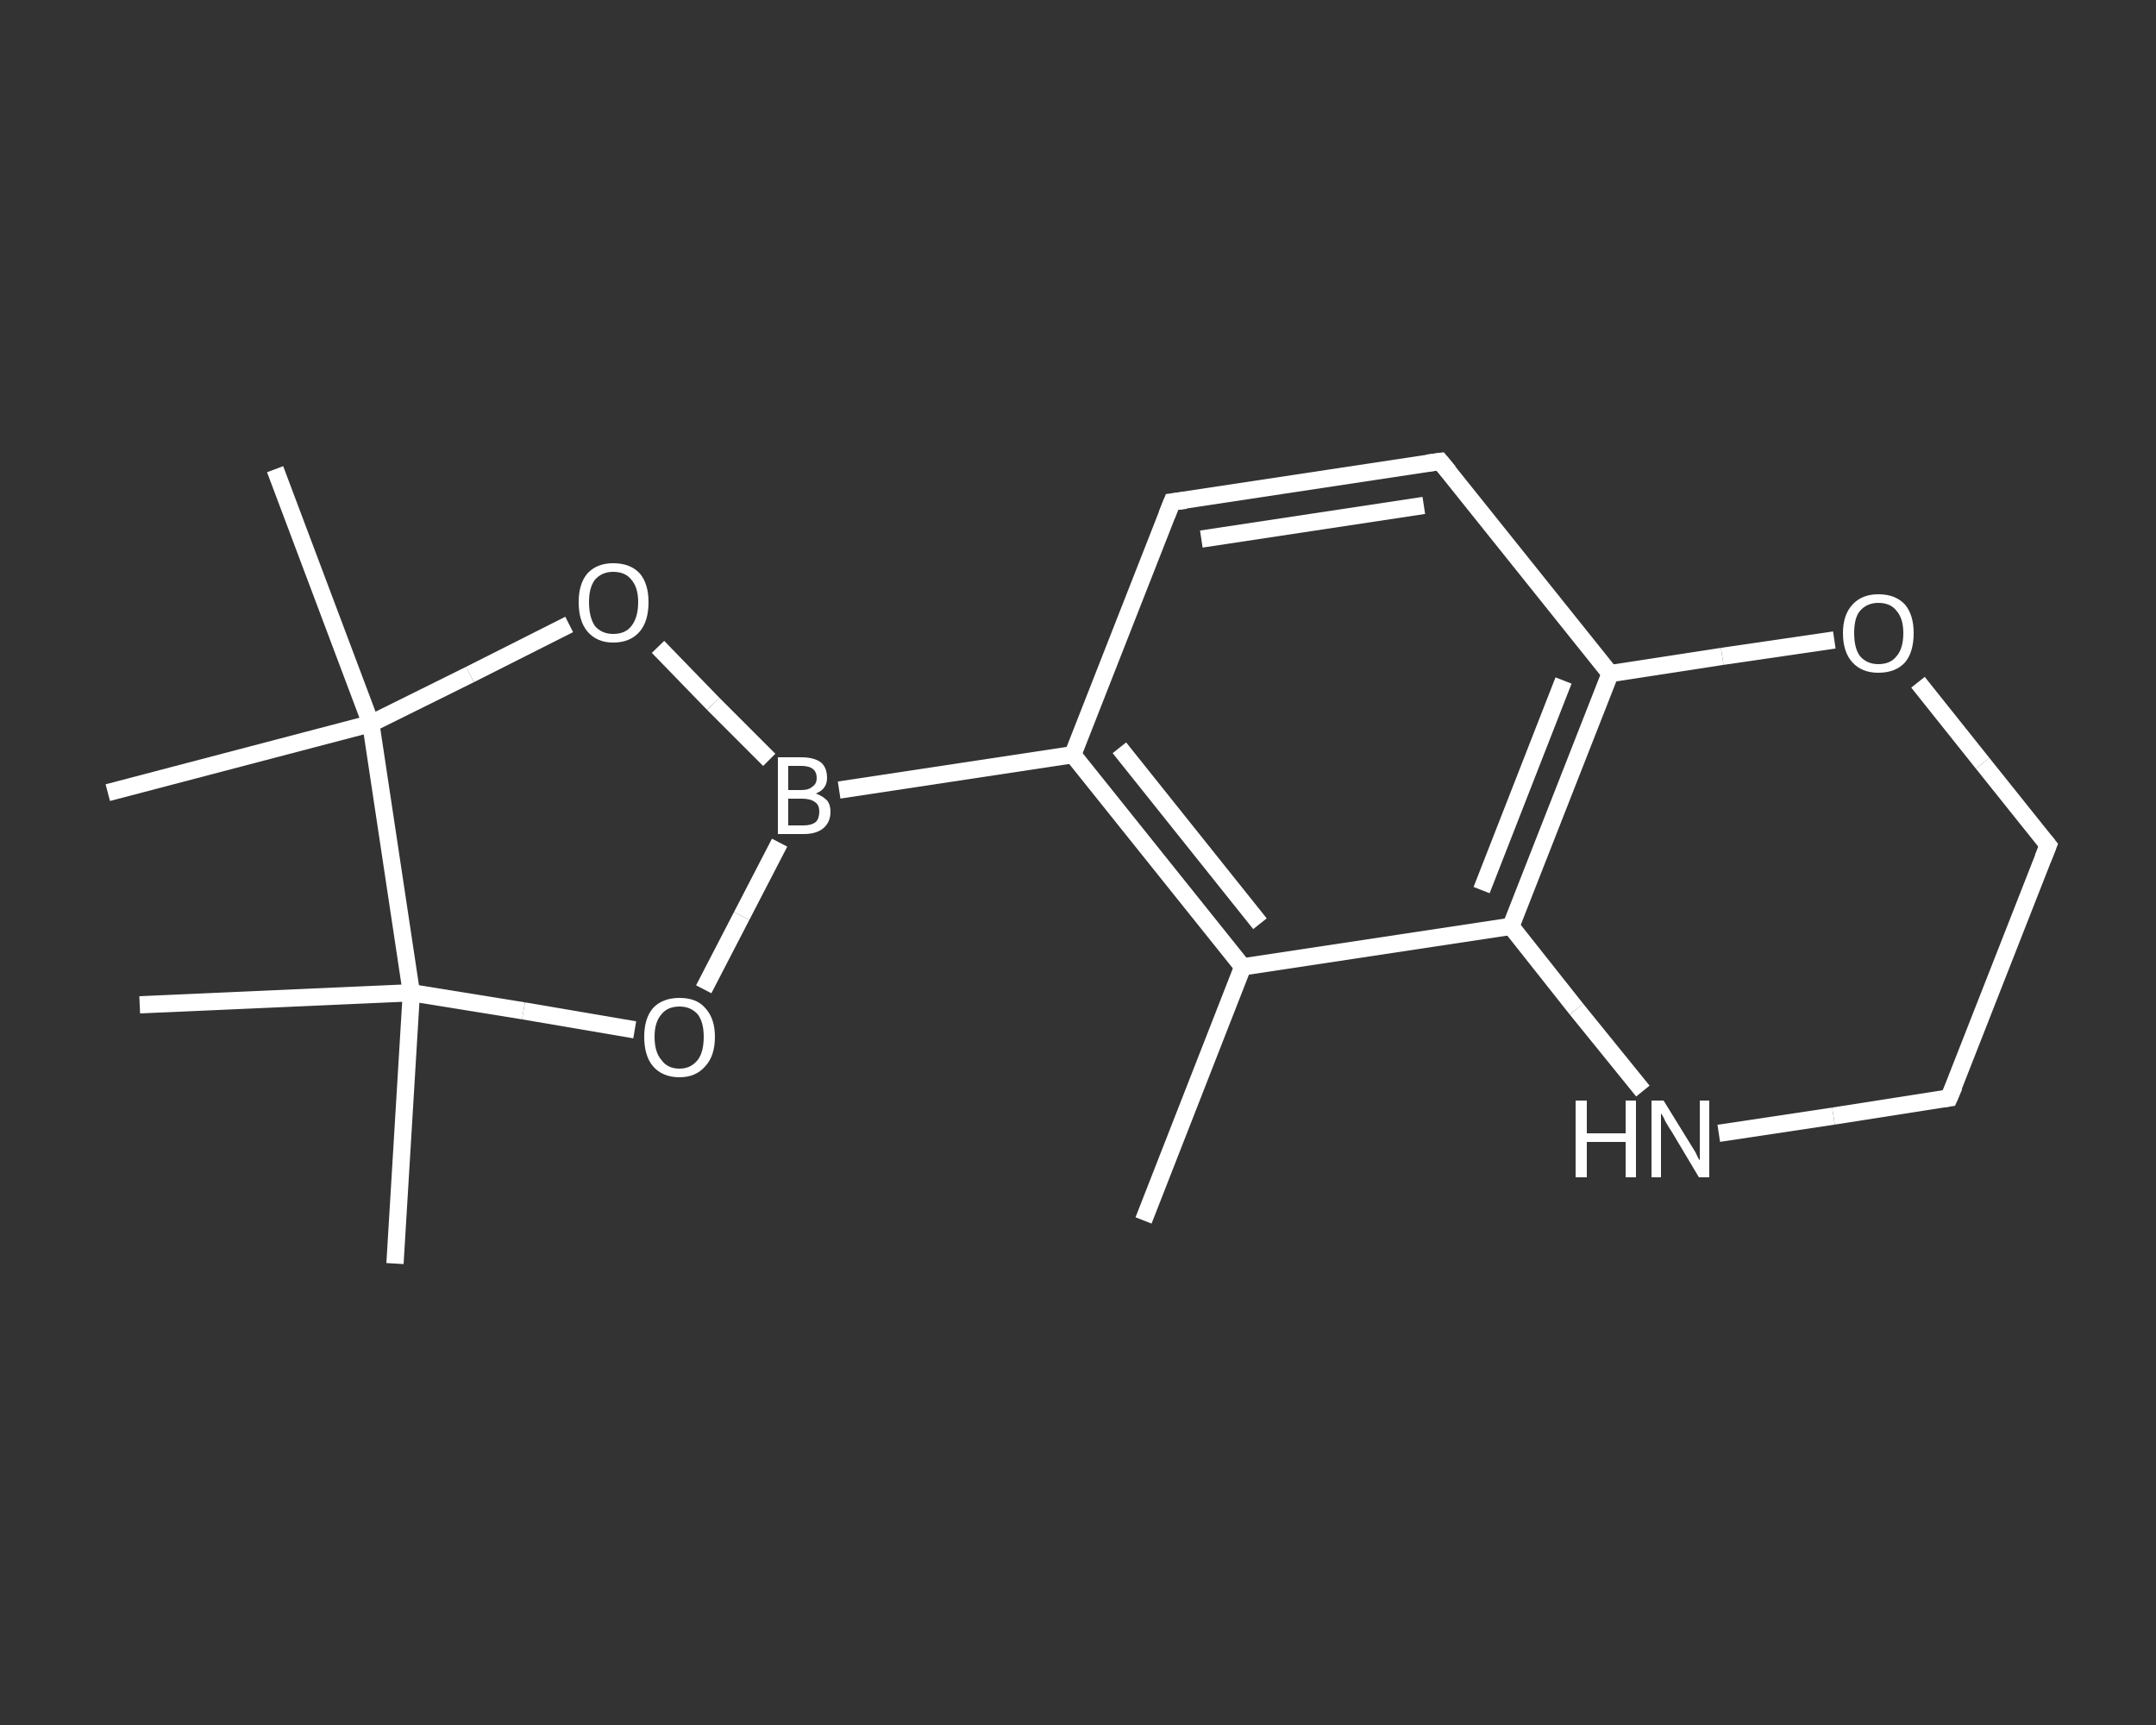 <?xml version='1.0' encoding='iso-8859-1'?>
<svg version='1.1' baseProfile='full'
              xmlns='http://www.w3.org/2000/svg'
                      xmlns:rdkit='http://www.rdkit.org/xml'
                      xmlns:xlink='http://www.w3.org/1999/xlink'
                  xml:space='preserve'
width='250px' height='200px' viewBox='0 0 250 200'>
<rect x="0" y="0" width="250" height="200" fill="#333333" stroke="none"/>
<!-- END OF HEADER -->
<rect style='opacity:1.0;fill:transparent;stroke:none' width='250.0' height='200.0' x='0.0' y='0.0'> </rect>
<path class='bond-0 atom-0 atom-1' d='M 132.6,141.5 L 144.1,112.1' style='fill:none;fill-rule:evenodd;stroke:#FFFFFF;stroke-width:2.0px;stroke-linecap:butt;stroke-linejoin:miter;stroke-opacity:1' />
<path class='bond-1 atom-1 atom-2' d='M 144.1,112.1 L 124.4,87.5' style='fill:none;fill-rule:evenodd;stroke:#FFFFFF;stroke-width:2.0px;stroke-linecap:butt;stroke-linejoin:miter;stroke-opacity:1' />
<path class='bond-1 atom-1 atom-2' d='M 146.1,107.1 L 129.8,86.7' style='fill:none;fill-rule:evenodd;stroke:#FFFFFF;stroke-width:2.0px;stroke-linecap:butt;stroke-linejoin:miter;stroke-opacity:1' />
<path class='bond-2 atom-2 atom-3' d='M 124.4,87.5 L 97.3,91.6' style='fill:none;fill-rule:evenodd;stroke:#FFFFFF;stroke-width:2.0px;stroke-linecap:butt;stroke-linejoin:miter;stroke-opacity:1' />
<path class='bond-3 atom-3 atom-4' d='M 90.4,97.7 L 86.0,106.2' style='fill:none;fill-rule:evenodd;stroke:#FFFFFF;stroke-width:2.0px;stroke-linecap:butt;stroke-linejoin:miter;stroke-opacity:1' />
<path class='bond-3 atom-3 atom-4' d='M 86.0,106.2 L 81.6,114.7' style='fill:none;fill-rule:evenodd;stroke:#FFFFFF;stroke-width:2.0px;stroke-linecap:butt;stroke-linejoin:miter;stroke-opacity:1' />
<path class='bond-4 atom-4 atom-5' d='M 73.6,119.4 L 60.7,117.2' style='fill:none;fill-rule:evenodd;stroke:#FFFFFF;stroke-width:2.0px;stroke-linecap:butt;stroke-linejoin:miter;stroke-opacity:1' />
<path class='bond-4 atom-4 atom-5' d='M 60.7,117.2 L 47.7,115.1' style='fill:none;fill-rule:evenodd;stroke:#FFFFFF;stroke-width:2.0px;stroke-linecap:butt;stroke-linejoin:miter;stroke-opacity:1' />
<path class='bond-5 atom-5 atom-6' d='M 47.7,115.1 L 45.8,146.5' style='fill:none;fill-rule:evenodd;stroke:#FFFFFF;stroke-width:2.0px;stroke-linecap:butt;stroke-linejoin:miter;stroke-opacity:1' />
<path class='bond-6 atom-5 atom-7' d='M 47.7,115.1 L 16.2,116.5' style='fill:none;fill-rule:evenodd;stroke:#FFFFFF;stroke-width:2.0px;stroke-linecap:butt;stroke-linejoin:miter;stroke-opacity:1' />
<path class='bond-7 atom-5 atom-8' d='M 47.7,115.1 L 43.0,83.9' style='fill:none;fill-rule:evenodd;stroke:#FFFFFF;stroke-width:2.0px;stroke-linecap:butt;stroke-linejoin:miter;stroke-opacity:1' />
<path class='bond-8 atom-8 atom-9' d='M 43.0,83.9 L 12.5,91.9' style='fill:none;fill-rule:evenodd;stroke:#FFFFFF;stroke-width:2.0px;stroke-linecap:butt;stroke-linejoin:miter;stroke-opacity:1' />
<path class='bond-9 atom-8 atom-10' d='M 43.0,83.9 L 31.9,54.4' style='fill:none;fill-rule:evenodd;stroke:#FFFFFF;stroke-width:2.0px;stroke-linecap:butt;stroke-linejoin:miter;stroke-opacity:1' />
<path class='bond-10 atom-8 atom-11' d='M 43.0,83.9 L 54.5,78.2' style='fill:none;fill-rule:evenodd;stroke:#FFFFFF;stroke-width:2.0px;stroke-linecap:butt;stroke-linejoin:miter;stroke-opacity:1' />
<path class='bond-10 atom-8 atom-11' d='M 54.5,78.2 L 66.0,72.4' style='fill:none;fill-rule:evenodd;stroke:#FFFFFF;stroke-width:2.0px;stroke-linecap:butt;stroke-linejoin:miter;stroke-opacity:1' />
<path class='bond-11 atom-2 atom-12' d='M 124.4,87.5 L 135.9,58.2' style='fill:none;fill-rule:evenodd;stroke:#FFFFFF;stroke-width:2.0px;stroke-linecap:butt;stroke-linejoin:miter;stroke-opacity:1' />
<path class='bond-12 atom-12 atom-13' d='M 135.9,58.2 L 167.0,53.5' style='fill:none;fill-rule:evenodd;stroke:#FFFFFF;stroke-width:2.0px;stroke-linecap:butt;stroke-linejoin:miter;stroke-opacity:1' />
<path class='bond-12 atom-12 atom-13' d='M 139.3,62.5 L 165.1,58.6' style='fill:none;fill-rule:evenodd;stroke:#FFFFFF;stroke-width:2.0px;stroke-linecap:butt;stroke-linejoin:miter;stroke-opacity:1' />
<path class='bond-13 atom-13 atom-14' d='M 167.0,53.5 L 186.7,78.1' style='fill:none;fill-rule:evenodd;stroke:#FFFFFF;stroke-width:2.0px;stroke-linecap:butt;stroke-linejoin:miter;stroke-opacity:1' />
<path class='bond-14 atom-14 atom-15' d='M 186.7,78.1 L 175.2,107.4' style='fill:none;fill-rule:evenodd;stroke:#FFFFFF;stroke-width:2.0px;stroke-linecap:butt;stroke-linejoin:miter;stroke-opacity:1' />
<path class='bond-14 atom-14 atom-15' d='M 181.3,78.9 L 171.8,103.2' style='fill:none;fill-rule:evenodd;stroke:#FFFFFF;stroke-width:2.0px;stroke-linecap:butt;stroke-linejoin:miter;stroke-opacity:1' />
<path class='bond-15 atom-15 atom-16' d='M 175.2,107.4 L 182.8,117.0' style='fill:none;fill-rule:evenodd;stroke:#FFFFFF;stroke-width:2.0px;stroke-linecap:butt;stroke-linejoin:miter;stroke-opacity:1' />
<path class='bond-15 atom-15 atom-16' d='M 182.8,117.0 L 190.5,126.5' style='fill:none;fill-rule:evenodd;stroke:#FFFFFF;stroke-width:2.0px;stroke-linecap:butt;stroke-linejoin:miter;stroke-opacity:1' />
<path class='bond-16 atom-16 atom-17' d='M 199.3,131.4 L 212.6,129.4' style='fill:none;fill-rule:evenodd;stroke:#FFFFFF;stroke-width:2.0px;stroke-linecap:butt;stroke-linejoin:miter;stroke-opacity:1' />
<path class='bond-16 atom-16 atom-17' d='M 212.6,129.4 L 226.0,127.3' style='fill:none;fill-rule:evenodd;stroke:#FFFFFF;stroke-width:2.0px;stroke-linecap:butt;stroke-linejoin:miter;stroke-opacity:1' />
<path class='bond-17 atom-17 atom-18' d='M 226.0,127.3 L 237.5,98.0' style='fill:none;fill-rule:evenodd;stroke:#FFFFFF;stroke-width:2.0px;stroke-linecap:butt;stroke-linejoin:miter;stroke-opacity:1' />
<path class='bond-18 atom-18 atom-19' d='M 237.5,98.0 L 229.9,88.5' style='fill:none;fill-rule:evenodd;stroke:#FFFFFF;stroke-width:2.0px;stroke-linecap:butt;stroke-linejoin:miter;stroke-opacity:1' />
<path class='bond-18 atom-18 atom-19' d='M 229.9,88.5 L 222.4,79.1' style='fill:none;fill-rule:evenodd;stroke:#FFFFFF;stroke-width:2.0px;stroke-linecap:butt;stroke-linejoin:miter;stroke-opacity:1' />
<path class='bond-19 atom-15 atom-1' d='M 175.2,107.4 L 144.1,112.1' style='fill:none;fill-rule:evenodd;stroke:#FFFFFF;stroke-width:2.0px;stroke-linecap:butt;stroke-linejoin:miter;stroke-opacity:1' />
<path class='bond-20 atom-11 atom-3' d='M 76.3,75.0 L 82.7,81.6' style='fill:none;fill-rule:evenodd;stroke:#FFFFFF;stroke-width:2.0px;stroke-linecap:butt;stroke-linejoin:miter;stroke-opacity:1' />
<path class='bond-20 atom-11 atom-3' d='M 82.7,81.6 L 89.2,88.1' style='fill:none;fill-rule:evenodd;stroke:#FFFFFF;stroke-width:2.0px;stroke-linecap:butt;stroke-linejoin:miter;stroke-opacity:1' />
<path class='bond-21 atom-19 atom-14' d='M 212.7,74.2 L 199.7,76.1' style='fill:none;fill-rule:evenodd;stroke:#FFFFFF;stroke-width:2.0px;stroke-linecap:butt;stroke-linejoin:miter;stroke-opacity:1' />
<path class='bond-21 atom-19 atom-14' d='M 199.7,76.1 L 186.7,78.1' style='fill:none;fill-rule:evenodd;stroke:#FFFFFF;stroke-width:2.0px;stroke-linecap:butt;stroke-linejoin:miter;stroke-opacity:1' />
<path d='M 135.3,59.7 L 135.9,58.2 L 137.5,58.0' style='fill:none;stroke:#FFFFFF;stroke-width:2.0px;stroke-linecap:butt;stroke-linejoin:miter;stroke-opacity:1;' />
<path d='M 165.5,53.7 L 167.0,53.5 L 168.0,54.7' style='fill:none;stroke:#FFFFFF;stroke-width:2.0px;stroke-linecap:butt;stroke-linejoin:miter;stroke-opacity:1;' />
<path d='M 225.3,127.4 L 226.0,127.3 L 226.6,125.9' style='fill:none;stroke:#FFFFFF;stroke-width:2.0px;stroke-linecap:butt;stroke-linejoin:miter;stroke-opacity:1;' />
<path d='M 236.9,99.5 L 237.5,98.0 L 237.1,97.5' style='fill:none;stroke:#FFFFFF;stroke-width:2.0px;stroke-linecap:butt;stroke-linejoin:miter;stroke-opacity:1;' />
<path class='atom-3' d='M 94.6 92.0
Q 95.4 92.3, 95.9 92.8
Q 96.3 93.3, 96.3 94.1
Q 96.3 95.3, 95.5 96.0
Q 94.7 96.7, 93.2 96.7
L 90.2 96.7
L 90.2 87.8
L 92.9 87.8
Q 94.4 87.8, 95.2 88.4
Q 95.9 89.0, 95.9 90.2
Q 95.9 91.5, 94.6 92.0
M 91.4 88.8
L 91.4 91.6
L 92.9 91.6
Q 93.8 91.6, 94.2 91.2
Q 94.7 90.9, 94.7 90.2
Q 94.7 88.8, 92.9 88.8
L 91.4 88.8
M 93.2 95.7
Q 94.1 95.7, 94.6 95.3
Q 95.0 94.9, 95.0 94.1
Q 95.0 93.3, 94.5 93.0
Q 94.0 92.6, 93.0 92.6
L 91.4 92.6
L 91.4 95.7
L 93.2 95.7
' fill='#FFFFFF'/>
<path class='atom-4' d='M 74.7 120.2
Q 74.7 118.1, 75.7 116.9
Q 76.8 115.7, 78.8 115.7
Q 80.8 115.7, 81.8 116.9
Q 82.9 118.1, 82.9 120.2
Q 82.9 122.4, 81.8 123.6
Q 80.7 124.9, 78.8 124.9
Q 76.8 124.9, 75.7 123.6
Q 74.7 122.4, 74.7 120.2
M 78.8 123.9
Q 80.1 123.9, 80.9 122.9
Q 81.6 122.0, 81.6 120.2
Q 81.6 118.5, 80.9 117.6
Q 80.1 116.7, 78.8 116.7
Q 77.4 116.7, 76.7 117.6
Q 75.9 118.5, 75.9 120.2
Q 75.9 122.0, 76.7 122.9
Q 77.4 123.9, 78.8 123.9
' fill='#FFFFFF'/>
<path class='atom-11' d='M 67.1 69.8
Q 67.1 67.7, 68.1 66.5
Q 69.2 65.3, 71.1 65.3
Q 73.1 65.3, 74.2 66.5
Q 75.2 67.7, 75.2 69.8
Q 75.2 72.0, 74.2 73.2
Q 73.1 74.5, 71.1 74.5
Q 69.2 74.5, 68.1 73.2
Q 67.1 72.0, 67.1 69.8
M 71.1 73.5
Q 72.5 73.5, 73.2 72.6
Q 74.0 71.6, 74.0 69.8
Q 74.0 68.1, 73.2 67.2
Q 72.5 66.3, 71.1 66.3
Q 69.8 66.3, 69.0 67.2
Q 68.3 68.1, 68.3 69.8
Q 68.3 71.6, 69.0 72.6
Q 69.8 73.5, 71.1 73.5
' fill='#FFFFFF'/>
<path class='atom-16' d='M 182.7 127.6
L 184.0 127.6
L 184.0 131.4
L 188.5 131.4
L 188.5 127.6
L 189.7 127.6
L 189.7 136.5
L 188.5 136.5
L 188.5 132.4
L 184.0 132.4
L 184.0 136.5
L 182.7 136.5
L 182.7 127.6
' fill='#FFFFFF'/>
<path class='atom-16' d='M 192.9 127.6
L 195.8 132.3
Q 196.1 132.8, 196.6 133.6
Q 197.0 134.5, 197.1 134.5
L 197.1 127.6
L 198.2 127.6
L 198.2 136.5
L 197.0 136.5
L 193.9 131.3
Q 193.5 130.7, 193.1 130.0
Q 192.8 129.3, 192.6 129.1
L 192.6 136.5
L 191.5 136.5
L 191.5 127.6
L 192.9 127.6
' fill='#FFFFFF'/>
<path class='atom-19' d='M 213.7 73.4
Q 213.7 71.3, 214.8 70.1
Q 215.9 68.9, 217.8 68.9
Q 219.8 68.9, 220.9 70.1
Q 221.9 71.3, 221.9 73.4
Q 221.9 75.6, 220.9 76.8
Q 219.8 78.0, 217.8 78.0
Q 215.9 78.0, 214.8 76.8
Q 213.7 75.6, 213.7 73.4
M 217.8 77.0
Q 219.2 77.0, 219.9 76.1
Q 220.7 75.2, 220.7 73.4
Q 220.7 71.7, 219.9 70.8
Q 219.2 69.9, 217.8 69.9
Q 216.5 69.9, 215.7 70.8
Q 215.0 71.6, 215.0 73.4
Q 215.0 75.2, 215.7 76.1
Q 216.5 77.0, 217.8 77.0
' fill='#FFFFFF'/>
</svg>
